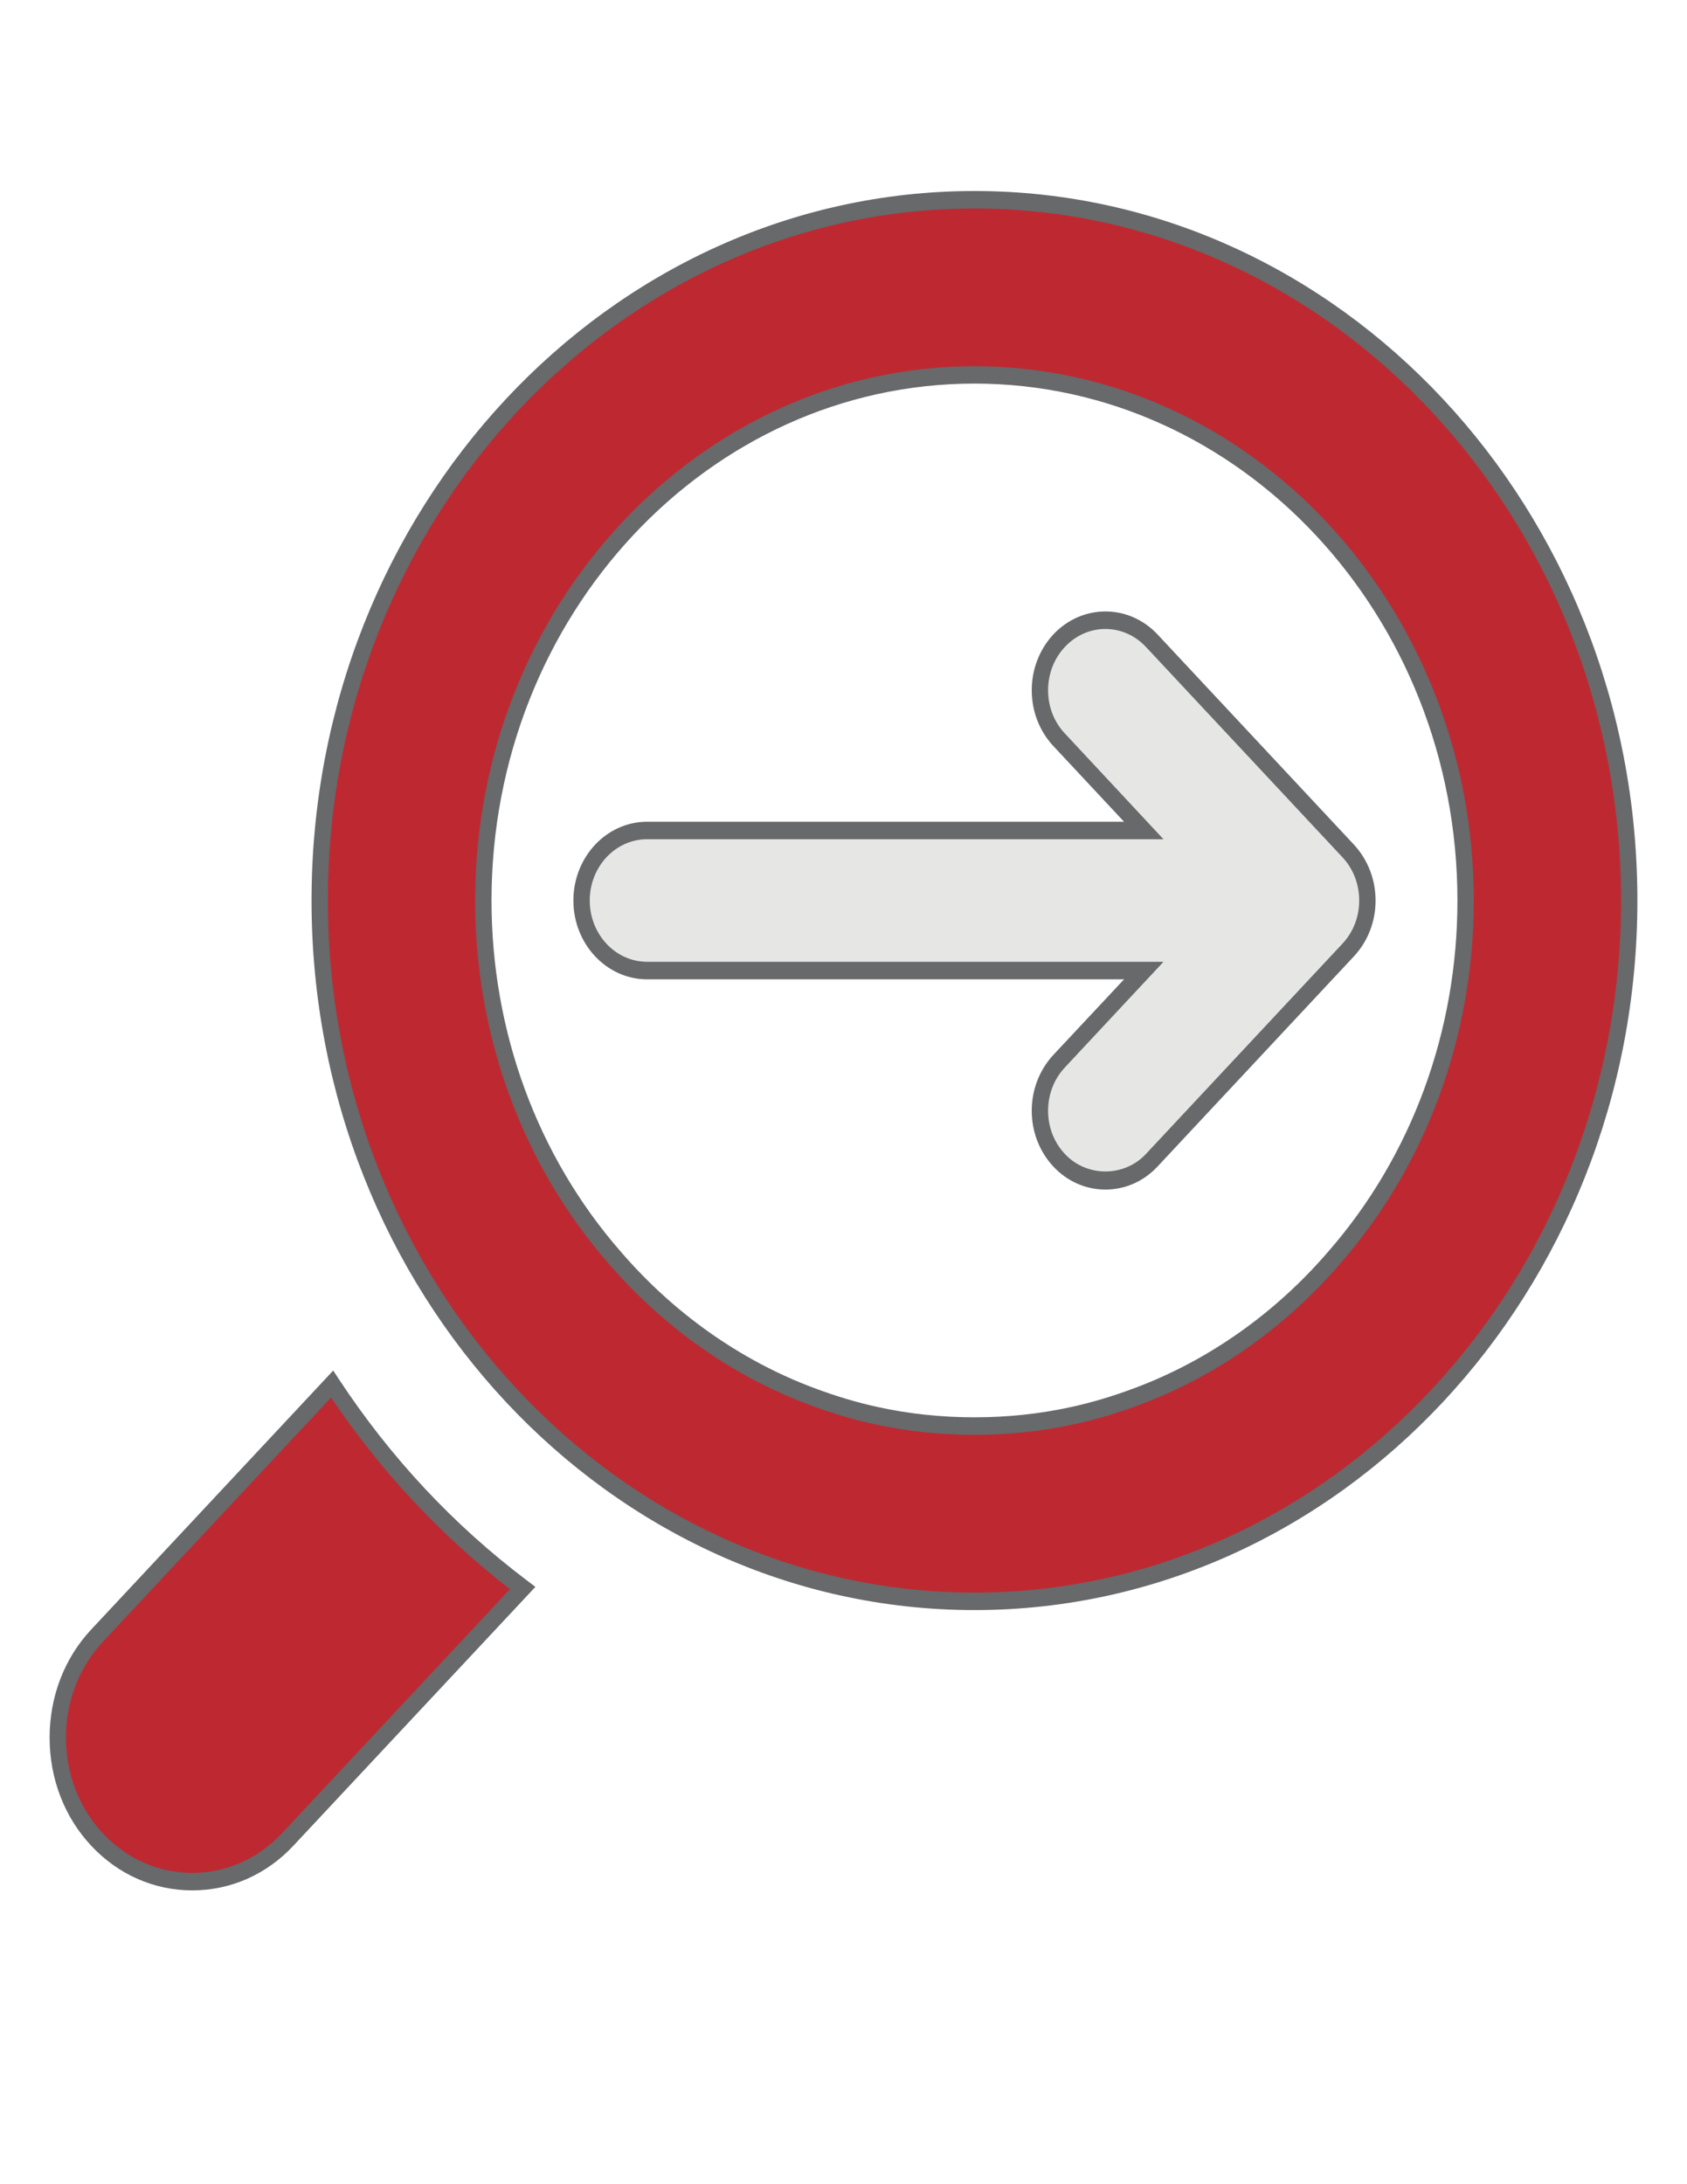 <svg xmlns="http://www.w3.org/2000/svg" xmlns:xlink="http://www.w3.org/1999/xlink" id="Layer_1" x="0px" y="0px" viewBox="0 0 612 792" style="enable-background:new 0 0 612 792;" xml:space="preserve"><style type="text/css">	.st0{fill:#BE2931;}	.st1{fill:#67696B;}	.st2{fill:#E6E7E5;}</style><path class="st0" d="M120.48,501.86L35.22,593.1c-19.05,20.34-19.05,53.6,0,73.94c19,20.34,50.1,20.34,69.11,0l85.26-91.24 C162.76,555.6,139.34,530.57,120.48,501.86"></path><path class="st1" d="M120.09,506.76l-82.77,88.57c-8.65,9.25-13.39,21.58-13.39,34.74c0,13.16,4.74,25.49,13.39,34.74 c8.6,9.2,20.15,14.31,32.44,14.31c12.28,0,23.83-5.11,32.48-14.31l82.77-88.57C159.98,556.87,138.18,533.54,120.09,506.76  M69.76,685.46c-13.89,0-26.92-5.75-36.67-16.19C23.34,658.87,18,644.93,18,630.07s5.34-28.8,15.09-39.2l87.79-93.91l2.02,3.08 c18.73,28.48,41.78,53.1,68.42,73.16l2.9,2.21l-87.79,93.86C96.68,679.71,83.65,685.46,69.76,685.46"></path><path class="st0" d="M484.18,455.85c-19.37,22.5-43.71,40.03-71.27,50.33c-7.73,2.9-15.55,5.34-23.79,7.13 c-11.5,2.53-23.37,3.82-35.61,3.82c-12.24,0-24.11-1.29-35.61-3.82c-8.24-1.79-16.06-4.23-23.79-7.13 c-27.56-10.31-51.9-27.84-71.27-50.33c-29.54-33.91-47.48-79.41-47.48-129.33c0-105.18,79.83-190.57,178.15-190.57 c98.32,0,178.15,85.39,178.15,190.57C531.66,376.44,513.71,421.94,484.18,455.85 M353.51,72.41 c-131.22,0-237.55,113.74-237.55,254.11c0,140.37,106.33,254.11,237.55,254.11c131.22,0,237.55-113.74,237.55-254.11 C591.06,186.15,484.73,72.41,353.51,72.41"></path><path class="st1" d="M353.51,139.09c-96.57,0-175.2,84.11-175.2,187.44c0,47.44,16.61,92.62,46.75,127.17 c19.32,22.5,43.57,39.57,70.03,49.51c8.1,3.04,15.74,5.34,23.37,6.99c22.59,4.97,47.53,4.97,70.07,0 c7.68-1.66,15.32-3.96,23.37-6.99c26.5-9.94,50.75-27.01,70.07-49.51c30.14-34.55,46.75-79.73,46.75-127.17 C528.71,223.2,450.08,139.09,353.51,139.09 M353.51,520.28c-12.38,0-24.57-1.29-36.26-3.86c-7.91-1.7-15.83-4.09-24.11-7.22 c-27.42-10.26-52.45-27.93-72.46-51.16c-31.15-35.7-48.31-82.45-48.31-131.49c0-106.83,81.25-193.75,181.14-193.75 c99.89,0,181.14,86.91,181.14,193.75c0,49.05-17.16,95.79-48.31,131.49c-20.01,23.23-45.04,40.95-72.46,51.16 c-8.28,3.13-16.2,5.52-24.16,7.22C378.08,518.99,365.89,520.28,353.51,520.28 M353.51,75.6c-129.33,0-234.56,112.54-234.56,250.94 c0,138.35,105.22,250.94,234.56,250.94c129.33,0,234.56-112.59,234.56-250.94C588.06,188.14,482.84,75.6,353.51,75.6 M353.51,583.82 c-132.6,0-240.49-115.44-240.49-257.28c0-141.89,107.89-257.28,240.49-257.28C486.11,69.25,594,184.64,594,326.53 C594,468.38,486.11,583.82,353.51,583.82"></path><path class="st2" d="M489.08,308.56l-71.27-76.24c-9.29-9.94-24.29-9.94-33.59,0c-9.29,9.94-9.29,26,0,35.93l30.73,32.85H234.74 c-13.11,0-23.74,11.36-23.74,25.44c0,14.03,10.63,25.4,23.74,25.4h180.22l-30.73,32.85c-9.29,9.94-9.29,25.99,0,35.93 c4.65,4.97,10.72,7.45,16.79,7.45c6.07,0,12.15-2.48,16.79-7.45l71.27-76.24C498.37,334.55,498.37,318.5,489.08,308.56"></path><path class="st1" d="M234.74,304.31c-11.46,0-20.8,9.94-20.8,22.22c0,12.24,9.34,22.22,20.8,22.22h187.35l-35.75,38.28 c-3.96,4.19-6.12,9.8-6.12,15.74c0,5.94,2.16,11.5,6.12,15.69c7.87,8.42,21.49,8.42,29.35,0l71.27-76.24 c3.96-4.19,6.12-9.75,6.12-15.69c0-5.94-2.16-11.55-6.12-15.73l-71.27-76.24c-8.1-8.65-21.26-8.65-29.35,0 c-3.96,4.19-6.12,9.8-6.12,15.74c0,5.94,2.16,11.5,6.12,15.69l35.75,38.33H234.74z M401.02,431.34c-7.13,0-13.85-2.94-18.91-8.37 c-5.01-5.38-7.82-12.56-7.82-20.2c0-7.64,2.81-14.82,7.82-20.24l25.67-27.42H234.74c-14.72,0-26.73-12.84-26.73-28.57 c0-15.78,12.01-28.57,26.73-28.57h173.04l-25.67-27.47c-5.01-5.38-7.82-12.56-7.82-20.2s2.81-14.81,7.82-20.24 c10.44-11.13,27.38-11.13,37.82,0l71.27,76.24c5.01,5.43,7.82,12.61,7.82,20.24c0,7.64-2.81,14.82-7.82,20.2l-71.27,76.24 C414.87,428.4,408.15,431.34,401.02,431.34"></path></svg>